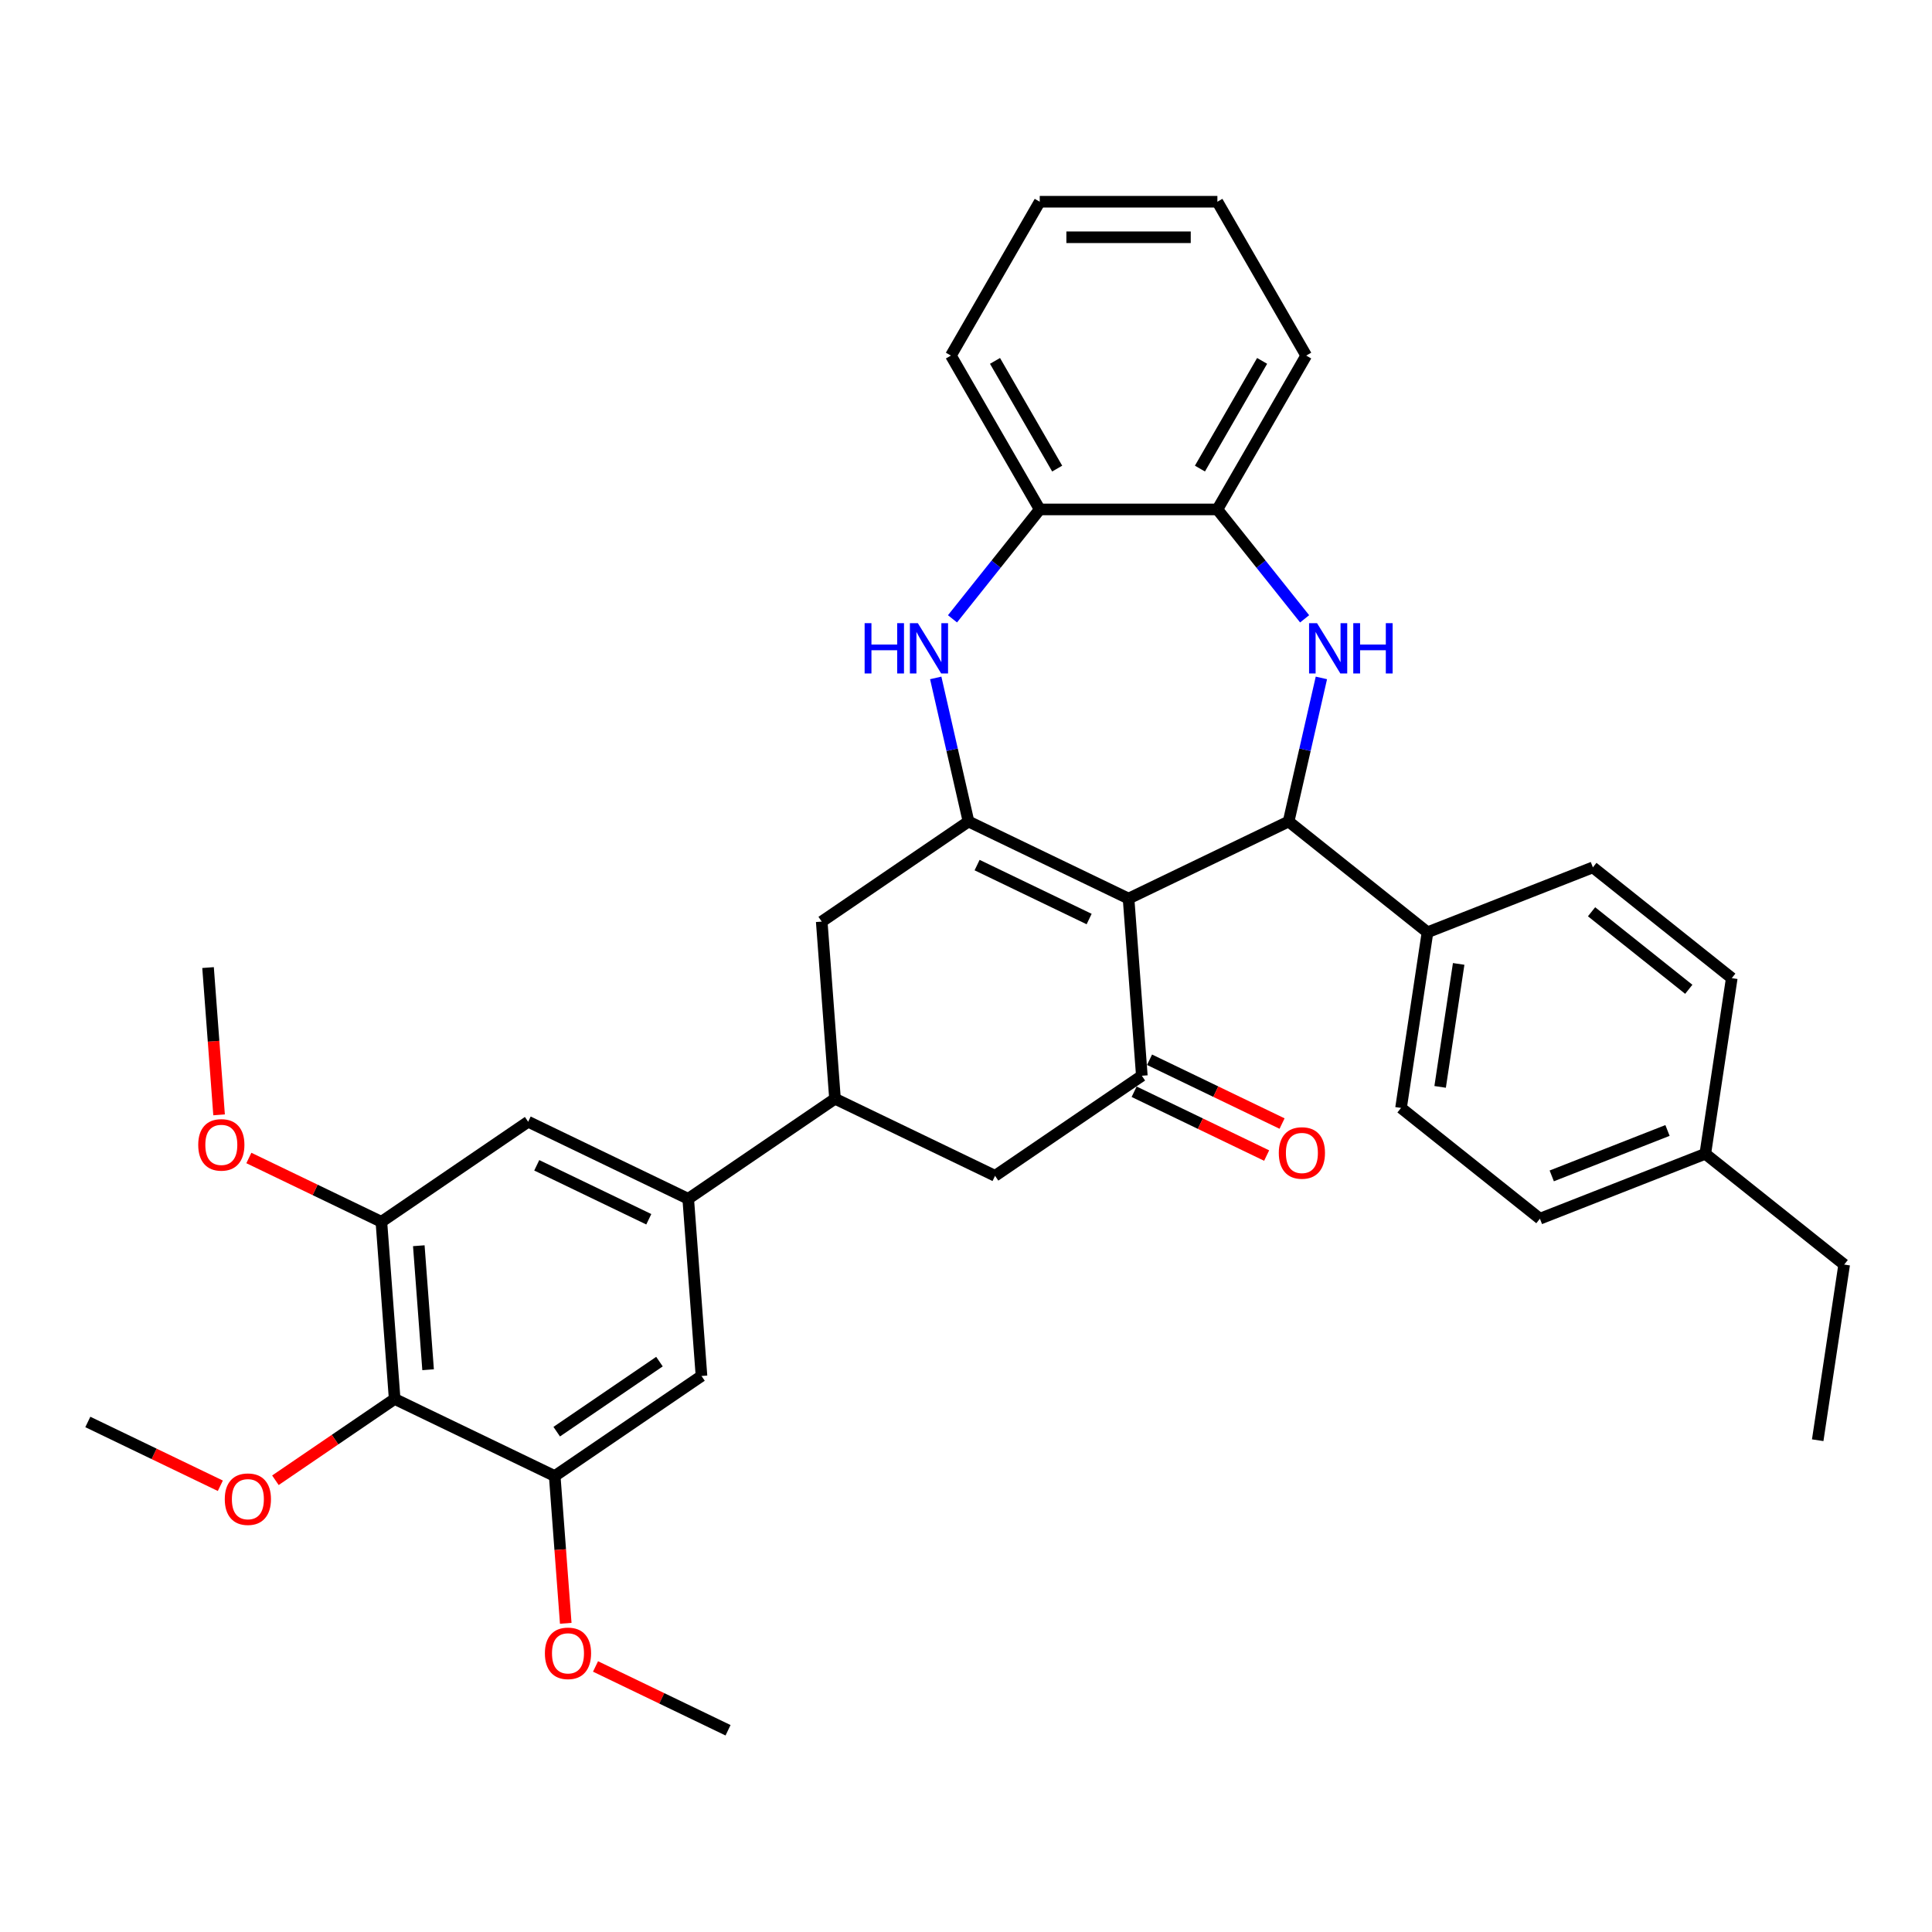 <?xml version='1.0' encoding='iso-8859-1'?>
<svg version='1.1' baseProfile='full'
              xmlns='http://www.w3.org/2000/svg'
                      xmlns:rdkit='http://www.rdkit.org/xml'
                      xmlns:xlink='http://www.w3.org/1999/xlink'
                  xml:space='preserve'
width='1000px' height='1000px' viewBox='0 0 1000 1000'>
<!-- END OF HEADER -->
<rect style='opacity:1.0;fill:#FFFFFF;stroke:none' width='1000' height='1000' x='0' y='0'> </rect>
<path class='bond-0' d='M 584.14,465.11 L 501.295,425.214' style='fill:none;fill-rule:evenodd;stroke:#000000;stroke-width:6px;stroke-linecap:butt;stroke-linejoin:miter;stroke-opacity:1' />
<path class='bond-0' d='M 563.734,475.695 L 505.743,447.768' style='fill:none;fill-rule:evenodd;stroke:#000000;stroke-width:6px;stroke-linecap:butt;stroke-linejoin:miter;stroke-opacity:1' />
<path class='bond-1' d='M 584.14,465.11 L 666.985,425.214' style='fill:none;fill-rule:evenodd;stroke:#000000;stroke-width:6px;stroke-linecap:butt;stroke-linejoin:miter;stroke-opacity:1' />
<path class='bond-3' d='M 584.14,465.11 L 591.012,556.804' style='fill:none;fill-rule:evenodd;stroke:#000000;stroke-width:6px;stroke-linecap:butt;stroke-linejoin:miter;stroke-opacity:1' />
<path class='bond-4' d='M 501.295,425.214 L 492.813,388.051' style='fill:none;fill-rule:evenodd;stroke:#000000;stroke-width:6px;stroke-linecap:butt;stroke-linejoin:miter;stroke-opacity:1' />
<path class='bond-4' d='M 492.813,388.051 L 484.331,350.888' style='fill:none;fill-rule:evenodd;stroke:#0000FF;stroke-width:6px;stroke-linecap:butt;stroke-linejoin:miter;stroke-opacity:1' />
<path class='bond-11' d='M 501.295,425.214 L 425.322,477.012' style='fill:none;fill-rule:evenodd;stroke:#000000;stroke-width:6px;stroke-linecap:butt;stroke-linejoin:miter;stroke-opacity:1' />
<path class='bond-2' d='M 666.985,425.214 L 675.467,388.051' style='fill:none;fill-rule:evenodd;stroke:#000000;stroke-width:6px;stroke-linecap:butt;stroke-linejoin:miter;stroke-opacity:1' />
<path class='bond-2' d='M 675.467,388.051 L 683.949,350.888' style='fill:none;fill-rule:evenodd;stroke:#0000FF;stroke-width:6px;stroke-linecap:butt;stroke-linejoin:miter;stroke-opacity:1' />
<path class='bond-16' d='M 666.985,425.214 L 738.875,482.545' style='fill:none;fill-rule:evenodd;stroke:#000000;stroke-width:6px;stroke-linecap:butt;stroke-linejoin:miter;stroke-opacity:1' />
<path class='bond-10' d='M 675.272,320.303 L 652.694,291.991' style='fill:none;fill-rule:evenodd;stroke:#0000FF;stroke-width:6px;stroke-linecap:butt;stroke-linejoin:miter;stroke-opacity:1' />
<path class='bond-10' d='M 652.694,291.991 L 630.115,263.679' style='fill:none;fill-rule:evenodd;stroke:#000000;stroke-width:6px;stroke-linecap:butt;stroke-linejoin:miter;stroke-opacity:1' />
<path class='bond-13' d='M 591.012,556.804 L 515.038,608.602' style='fill:none;fill-rule:evenodd;stroke:#000000;stroke-width:6px;stroke-linecap:butt;stroke-linejoin:miter;stroke-opacity:1' />
<path class='bond-17' d='M 587.022,565.089 L 621.318,581.605' style='fill:none;fill-rule:evenodd;stroke:#000000;stroke-width:6px;stroke-linecap:butt;stroke-linejoin:miter;stroke-opacity:1' />
<path class='bond-17' d='M 621.318,581.605 L 655.614,598.121' style='fill:none;fill-rule:evenodd;stroke:#FF0000;stroke-width:6px;stroke-linecap:butt;stroke-linejoin:miter;stroke-opacity:1' />
<path class='bond-17' d='M 595.001,548.52 L 629.297,565.036' style='fill:none;fill-rule:evenodd;stroke:#000000;stroke-width:6px;stroke-linecap:butt;stroke-linejoin:miter;stroke-opacity:1' />
<path class='bond-17' d='M 629.297,565.036 L 663.594,581.552' style='fill:none;fill-rule:evenodd;stroke:#FF0000;stroke-width:6px;stroke-linecap:butt;stroke-linejoin:miter;stroke-opacity:1' />
<path class='bond-12' d='M 493.008,320.303 L 515.586,291.991' style='fill:none;fill-rule:evenodd;stroke:#0000FF;stroke-width:6px;stroke-linecap:butt;stroke-linejoin:miter;stroke-opacity:1' />
<path class='bond-12' d='M 515.586,291.991 L 538.165,263.679' style='fill:none;fill-rule:evenodd;stroke:#000000;stroke-width:6px;stroke-linecap:butt;stroke-linejoin:miter;stroke-opacity:1' />
<path class='bond-5' d='M 204.273,724.099 L 197.401,632.405' style='fill:none;fill-rule:evenodd;stroke:#000000;stroke-width:6px;stroke-linecap:butt;stroke-linejoin:miter;stroke-opacity:1' />
<path class='bond-5' d='M 221.581,708.971 L 216.771,644.785' style='fill:none;fill-rule:evenodd;stroke:#000000;stroke-width:6px;stroke-linecap:butt;stroke-linejoin:miter;stroke-opacity:1' />
<path class='bond-20' d='M 204.273,724.099 L 173.412,745.14' style='fill:none;fill-rule:evenodd;stroke:#000000;stroke-width:6px;stroke-linecap:butt;stroke-linejoin:miter;stroke-opacity:1' />
<path class='bond-20' d='M 173.412,745.14 L 142.552,766.18' style='fill:none;fill-rule:evenodd;stroke:#FF0000;stroke-width:6px;stroke-linecap:butt;stroke-linejoin:miter;stroke-opacity:1' />
<path class='bond-39' d='M 204.273,724.099 L 287.118,763.995' style='fill:none;fill-rule:evenodd;stroke:#000000;stroke-width:6px;stroke-linecap:butt;stroke-linejoin:miter;stroke-opacity:1' />
<path class='bond-6' d='M 356.22,620.504 L 432.193,568.706' style='fill:none;fill-rule:evenodd;stroke:#000000;stroke-width:6px;stroke-linecap:butt;stroke-linejoin:miter;stroke-opacity:1' />
<path class='bond-14' d='M 356.22,620.504 L 363.091,712.197' style='fill:none;fill-rule:evenodd;stroke:#000000;stroke-width:6px;stroke-linecap:butt;stroke-linejoin:miter;stroke-opacity:1' />
<path class='bond-15' d='M 356.22,620.504 L 273.375,580.608' style='fill:none;fill-rule:evenodd;stroke:#000000;stroke-width:6px;stroke-linecap:butt;stroke-linejoin:miter;stroke-opacity:1' />
<path class='bond-15' d='M 335.814,631.088 L 277.822,603.161' style='fill:none;fill-rule:evenodd;stroke:#000000;stroke-width:6px;stroke-linecap:butt;stroke-linejoin:miter;stroke-opacity:1' />
<path class='bond-7' d='M 432.193,568.706 L 515.038,608.602' style='fill:none;fill-rule:evenodd;stroke:#000000;stroke-width:6px;stroke-linecap:butt;stroke-linejoin:miter;stroke-opacity:1' />
<path class='bond-35' d='M 432.193,568.706 L 425.322,477.012' style='fill:none;fill-rule:evenodd;stroke:#000000;stroke-width:6px;stroke-linecap:butt;stroke-linejoin:miter;stroke-opacity:1' />
<path class='bond-8' d='M 197.401,632.405 L 273.375,580.608' style='fill:none;fill-rule:evenodd;stroke:#000000;stroke-width:6px;stroke-linecap:butt;stroke-linejoin:miter;stroke-opacity:1' />
<path class='bond-21' d='M 197.401,632.405 L 163.105,615.889' style='fill:none;fill-rule:evenodd;stroke:#000000;stroke-width:6px;stroke-linecap:butt;stroke-linejoin:miter;stroke-opacity:1' />
<path class='bond-21' d='M 163.105,615.889 L 128.809,599.373' style='fill:none;fill-rule:evenodd;stroke:#FF0000;stroke-width:6px;stroke-linecap:butt;stroke-linejoin:miter;stroke-opacity:1' />
<path class='bond-9' d='M 287.118,763.995 L 363.091,712.197' style='fill:none;fill-rule:evenodd;stroke:#000000;stroke-width:6px;stroke-linecap:butt;stroke-linejoin:miter;stroke-opacity:1' />
<path class='bond-9' d='M 288.154,741.031 L 341.336,704.772' style='fill:none;fill-rule:evenodd;stroke:#000000;stroke-width:6px;stroke-linecap:butt;stroke-linejoin:miter;stroke-opacity:1' />
<path class='bond-22' d='M 287.118,763.995 L 289.974,802.109' style='fill:none;fill-rule:evenodd;stroke:#000000;stroke-width:6px;stroke-linecap:butt;stroke-linejoin:miter;stroke-opacity:1' />
<path class='bond-22' d='M 289.974,802.109 L 292.83,840.223' style='fill:none;fill-rule:evenodd;stroke:#FF0000;stroke-width:6px;stroke-linecap:butt;stroke-linejoin:miter;stroke-opacity:1' />
<path class='bond-26' d='M 630.115,263.679 L 676.091,184.047' style='fill:none;fill-rule:evenodd;stroke:#000000;stroke-width:6px;stroke-linecap:butt;stroke-linejoin:miter;stroke-opacity:1' />
<path class='bond-26' d='M 621.085,242.539 L 653.268,186.796' style='fill:none;fill-rule:evenodd;stroke:#000000;stroke-width:6px;stroke-linecap:butt;stroke-linejoin:miter;stroke-opacity:1' />
<path class='bond-36' d='M 630.115,263.679 L 538.165,263.679' style='fill:none;fill-rule:evenodd;stroke:#000000;stroke-width:6px;stroke-linecap:butt;stroke-linejoin:miter;stroke-opacity:1' />
<path class='bond-27' d='M 538.165,263.679 L 492.189,184.047' style='fill:none;fill-rule:evenodd;stroke:#000000;stroke-width:6px;stroke-linecap:butt;stroke-linejoin:miter;stroke-opacity:1' />
<path class='bond-27' d='M 547.195,242.539 L 515.012,186.796' style='fill:none;fill-rule:evenodd;stroke:#000000;stroke-width:6px;stroke-linecap:butt;stroke-linejoin:miter;stroke-opacity:1' />
<path class='bond-18' d='M 738.875,482.545 L 725.17,573.469' style='fill:none;fill-rule:evenodd;stroke:#000000;stroke-width:6px;stroke-linecap:butt;stroke-linejoin:miter;stroke-opacity:1' />
<path class='bond-18' d='M 755.004,498.924 L 745.411,562.571' style='fill:none;fill-rule:evenodd;stroke:#000000;stroke-width:6px;stroke-linecap:butt;stroke-linejoin:miter;stroke-opacity:1' />
<path class='bond-19' d='M 738.875,482.545 L 824.47,448.951' style='fill:none;fill-rule:evenodd;stroke:#000000;stroke-width:6px;stroke-linecap:butt;stroke-linejoin:miter;stroke-opacity:1' />
<path class='bond-24' d='M 725.17,573.469 L 797.061,630.799' style='fill:none;fill-rule:evenodd;stroke:#000000;stroke-width:6px;stroke-linecap:butt;stroke-linejoin:miter;stroke-opacity:1' />
<path class='bond-23' d='M 824.47,448.951 L 896.36,506.282' style='fill:none;fill-rule:evenodd;stroke:#000000;stroke-width:6px;stroke-linecap:butt;stroke-linejoin:miter;stroke-opacity:1' />
<path class='bond-23' d='M 823.787,471.929 L 874.11,512.06' style='fill:none;fill-rule:evenodd;stroke:#000000;stroke-width:6px;stroke-linecap:butt;stroke-linejoin:miter;stroke-opacity:1' />
<path class='bond-29' d='M 114.047,769.033 L 79.751,752.517' style='fill:none;fill-rule:evenodd;stroke:#FF0000;stroke-width:6px;stroke-linecap:butt;stroke-linejoin:miter;stroke-opacity:1' />
<path class='bond-29' d='M 79.751,752.517 L 45.455,736.001' style='fill:none;fill-rule:evenodd;stroke:#000000;stroke-width:6px;stroke-linecap:butt;stroke-linejoin:miter;stroke-opacity:1' />
<path class='bond-30' d='M 113.397,577.043 L 110.541,538.929' style='fill:none;fill-rule:evenodd;stroke:#FF0000;stroke-width:6px;stroke-linecap:butt;stroke-linejoin:miter;stroke-opacity:1' />
<path class='bond-30' d='M 110.541,538.929 L 107.685,500.816' style='fill:none;fill-rule:evenodd;stroke:#000000;stroke-width:6px;stroke-linecap:butt;stroke-linejoin:miter;stroke-opacity:1' />
<path class='bond-31' d='M 308.242,862.553 L 342.538,879.069' style='fill:none;fill-rule:evenodd;stroke:#FF0000;stroke-width:6px;stroke-linecap:butt;stroke-linejoin:miter;stroke-opacity:1' />
<path class='bond-31' d='M 342.538,879.069 L 376.834,895.585' style='fill:none;fill-rule:evenodd;stroke:#000000;stroke-width:6px;stroke-linecap:butt;stroke-linejoin:miter;stroke-opacity:1' />
<path class='bond-25' d='M 896.36,506.282 L 882.655,597.206' style='fill:none;fill-rule:evenodd;stroke:#000000;stroke-width:6px;stroke-linecap:butt;stroke-linejoin:miter;stroke-opacity:1' />
<path class='bond-37' d='M 797.061,630.799 L 882.655,597.206' style='fill:none;fill-rule:evenodd;stroke:#000000;stroke-width:6px;stroke-linecap:butt;stroke-linejoin:miter;stroke-opacity:1' />
<path class='bond-37' d='M 803.181,608.641 L 863.097,585.126' style='fill:none;fill-rule:evenodd;stroke:#000000;stroke-width:6px;stroke-linecap:butt;stroke-linejoin:miter;stroke-opacity:1' />
<path class='bond-28' d='M 882.655,597.206 L 954.545,654.536' style='fill:none;fill-rule:evenodd;stroke:#000000;stroke-width:6px;stroke-linecap:butt;stroke-linejoin:miter;stroke-opacity:1' />
<path class='bond-34' d='M 676.091,184.047 L 630.115,104.415' style='fill:none;fill-rule:evenodd;stroke:#000000;stroke-width:6px;stroke-linecap:butt;stroke-linejoin:miter;stroke-opacity:1' />
<path class='bond-33' d='M 492.189,184.047 L 538.165,104.415' style='fill:none;fill-rule:evenodd;stroke:#000000;stroke-width:6px;stroke-linecap:butt;stroke-linejoin:miter;stroke-opacity:1' />
<path class='bond-32' d='M 954.545,654.536 L 940.841,745.46' style='fill:none;fill-rule:evenodd;stroke:#000000;stroke-width:6px;stroke-linecap:butt;stroke-linejoin:miter;stroke-opacity:1' />
<path class='bond-38' d='M 538.165,104.415 L 630.115,104.415' style='fill:none;fill-rule:evenodd;stroke:#000000;stroke-width:6px;stroke-linecap:butt;stroke-linejoin:miter;stroke-opacity:1' />
<path class='bond-38' d='M 551.957,122.805 L 616.323,122.805' style='fill:none;fill-rule:evenodd;stroke:#000000;stroke-width:6px;stroke-linecap:butt;stroke-linejoin:miter;stroke-opacity:1' />
<path  class='atom-3' d='M 681.69 322.548
L 690.223 336.341
Q 691.069 337.702, 692.43 340.166
Q 693.791 342.631, 693.864 342.778
L 693.864 322.548
L 697.321 322.548
L 697.321 348.589
L 693.754 348.589
L 684.595 333.509
Q 683.529 331.744, 682.389 329.721
Q 681.285 327.698, 680.954 327.072
L 680.954 348.589
L 677.57 348.589
L 677.57 322.548
L 681.69 322.548
' fill='#0000FF'/>
<path  class='atom-3' d='M 700.448 322.548
L 703.979 322.548
L 703.979 333.619
L 717.293 333.619
L 717.293 322.548
L 720.824 322.548
L 720.824 348.589
L 717.293 348.589
L 717.293 336.562
L 703.979 336.562
L 703.979 348.589
L 700.448 348.589
L 700.448 322.548
' fill='#0000FF'/>
<path  class='atom-5' d='M 447.529 322.548
L 451.06 322.548
L 451.06 333.619
L 464.375 333.619
L 464.375 322.548
L 467.906 322.548
L 467.906 348.589
L 464.375 348.589
L 464.375 336.562
L 451.06 336.562
L 451.06 348.589
L 447.529 348.589
L 447.529 322.548
' fill='#0000FF'/>
<path  class='atom-5' d='M 475.078 322.548
L 483.611 336.341
Q 484.457 337.702, 485.818 340.166
Q 487.179 342.631, 487.252 342.778
L 487.252 322.548
L 490.71 322.548
L 490.71 348.589
L 487.142 348.589
L 477.984 333.509
Q 476.917 331.744, 475.777 329.721
Q 474.673 327.698, 474.342 327.072
L 474.342 348.589
L 470.959 348.589
L 470.959 322.548
L 475.078 322.548
' fill='#0000FF'/>
<path  class='atom-18' d='M 661.903 596.774
Q 661.903 590.521, 664.992 587.027
Q 668.082 583.533, 673.856 583.533
Q 679.631 583.533, 682.721 587.027
Q 685.81 590.521, 685.81 596.774
Q 685.81 603.1, 682.684 606.704
Q 679.557 610.272, 673.856 610.272
Q 668.119 610.272, 664.992 606.704
Q 661.903 603.137, 661.903 596.774
M 673.856 607.33
Q 677.829 607.33, 679.962 604.681
Q 682.132 601.996, 682.132 596.774
Q 682.132 591.661, 679.962 589.087
Q 677.829 586.475, 673.856 586.475
Q 669.884 586.475, 667.714 589.05
Q 665.581 591.624, 665.581 596.774
Q 665.581 602.033, 667.714 604.681
Q 669.884 607.33, 673.856 607.33
' fill='#FF0000'/>
<path  class='atom-21' d='M 116.346 775.971
Q 116.346 769.718, 119.435 766.224
Q 122.525 762.73, 128.299 762.73
Q 134.074 762.73, 137.164 766.224
Q 140.253 769.718, 140.253 775.971
Q 140.253 782.297, 137.127 785.901
Q 134 789.469, 128.299 789.469
Q 122.562 789.469, 119.435 785.901
Q 116.346 782.334, 116.346 775.971
M 128.299 786.527
Q 132.272 786.527, 134.405 783.878
Q 136.575 781.193, 136.575 775.971
Q 136.575 770.858, 134.405 768.284
Q 132.272 765.672, 128.299 765.672
Q 124.327 765.672, 122.157 768.247
Q 120.024 770.821, 120.024 775.971
Q 120.024 781.23, 122.157 783.878
Q 124.327 786.527, 128.299 786.527
' fill='#FF0000'/>
<path  class='atom-22' d='M 102.603 592.583
Q 102.603 586.33, 105.692 582.836
Q 108.782 579.342, 114.556 579.342
Q 120.331 579.342, 123.421 582.836
Q 126.51 586.33, 126.51 592.583
Q 126.51 598.909, 123.384 602.514
Q 120.257 606.081, 114.556 606.081
Q 108.819 606.081, 105.692 602.514
Q 102.603 598.946, 102.603 592.583
M 114.556 603.139
Q 118.529 603.139, 120.662 600.491
Q 122.832 597.806, 122.832 592.583
Q 122.832 587.471, 120.662 584.896
Q 118.529 582.284, 114.556 582.284
Q 110.584 582.284, 108.414 584.859
Q 106.281 587.434, 106.281 592.583
Q 106.281 597.843, 108.414 600.491
Q 110.584 603.139, 114.556 603.139
' fill='#FF0000'/>
<path  class='atom-23' d='M 282.036 855.763
Q 282.036 849.51, 285.125 846.016
Q 288.215 842.522, 293.989 842.522
Q 299.764 842.522, 302.853 846.016
Q 305.943 849.51, 305.943 855.763
Q 305.943 862.089, 302.817 865.693
Q 299.69 869.261, 293.989 869.261
Q 288.252 869.261, 285.125 865.693
Q 282.036 862.126, 282.036 855.763
M 293.989 866.319
Q 297.962 866.319, 300.095 863.67
Q 302.265 860.985, 302.265 855.763
Q 302.265 850.65, 300.095 848.076
Q 297.962 845.464, 293.989 845.464
Q 290.017 845.464, 287.847 848.039
Q 285.714 850.613, 285.714 855.763
Q 285.714 861.022, 287.847 863.67
Q 290.017 866.319, 293.989 866.319
' fill='#FF0000'/>
</svg>
